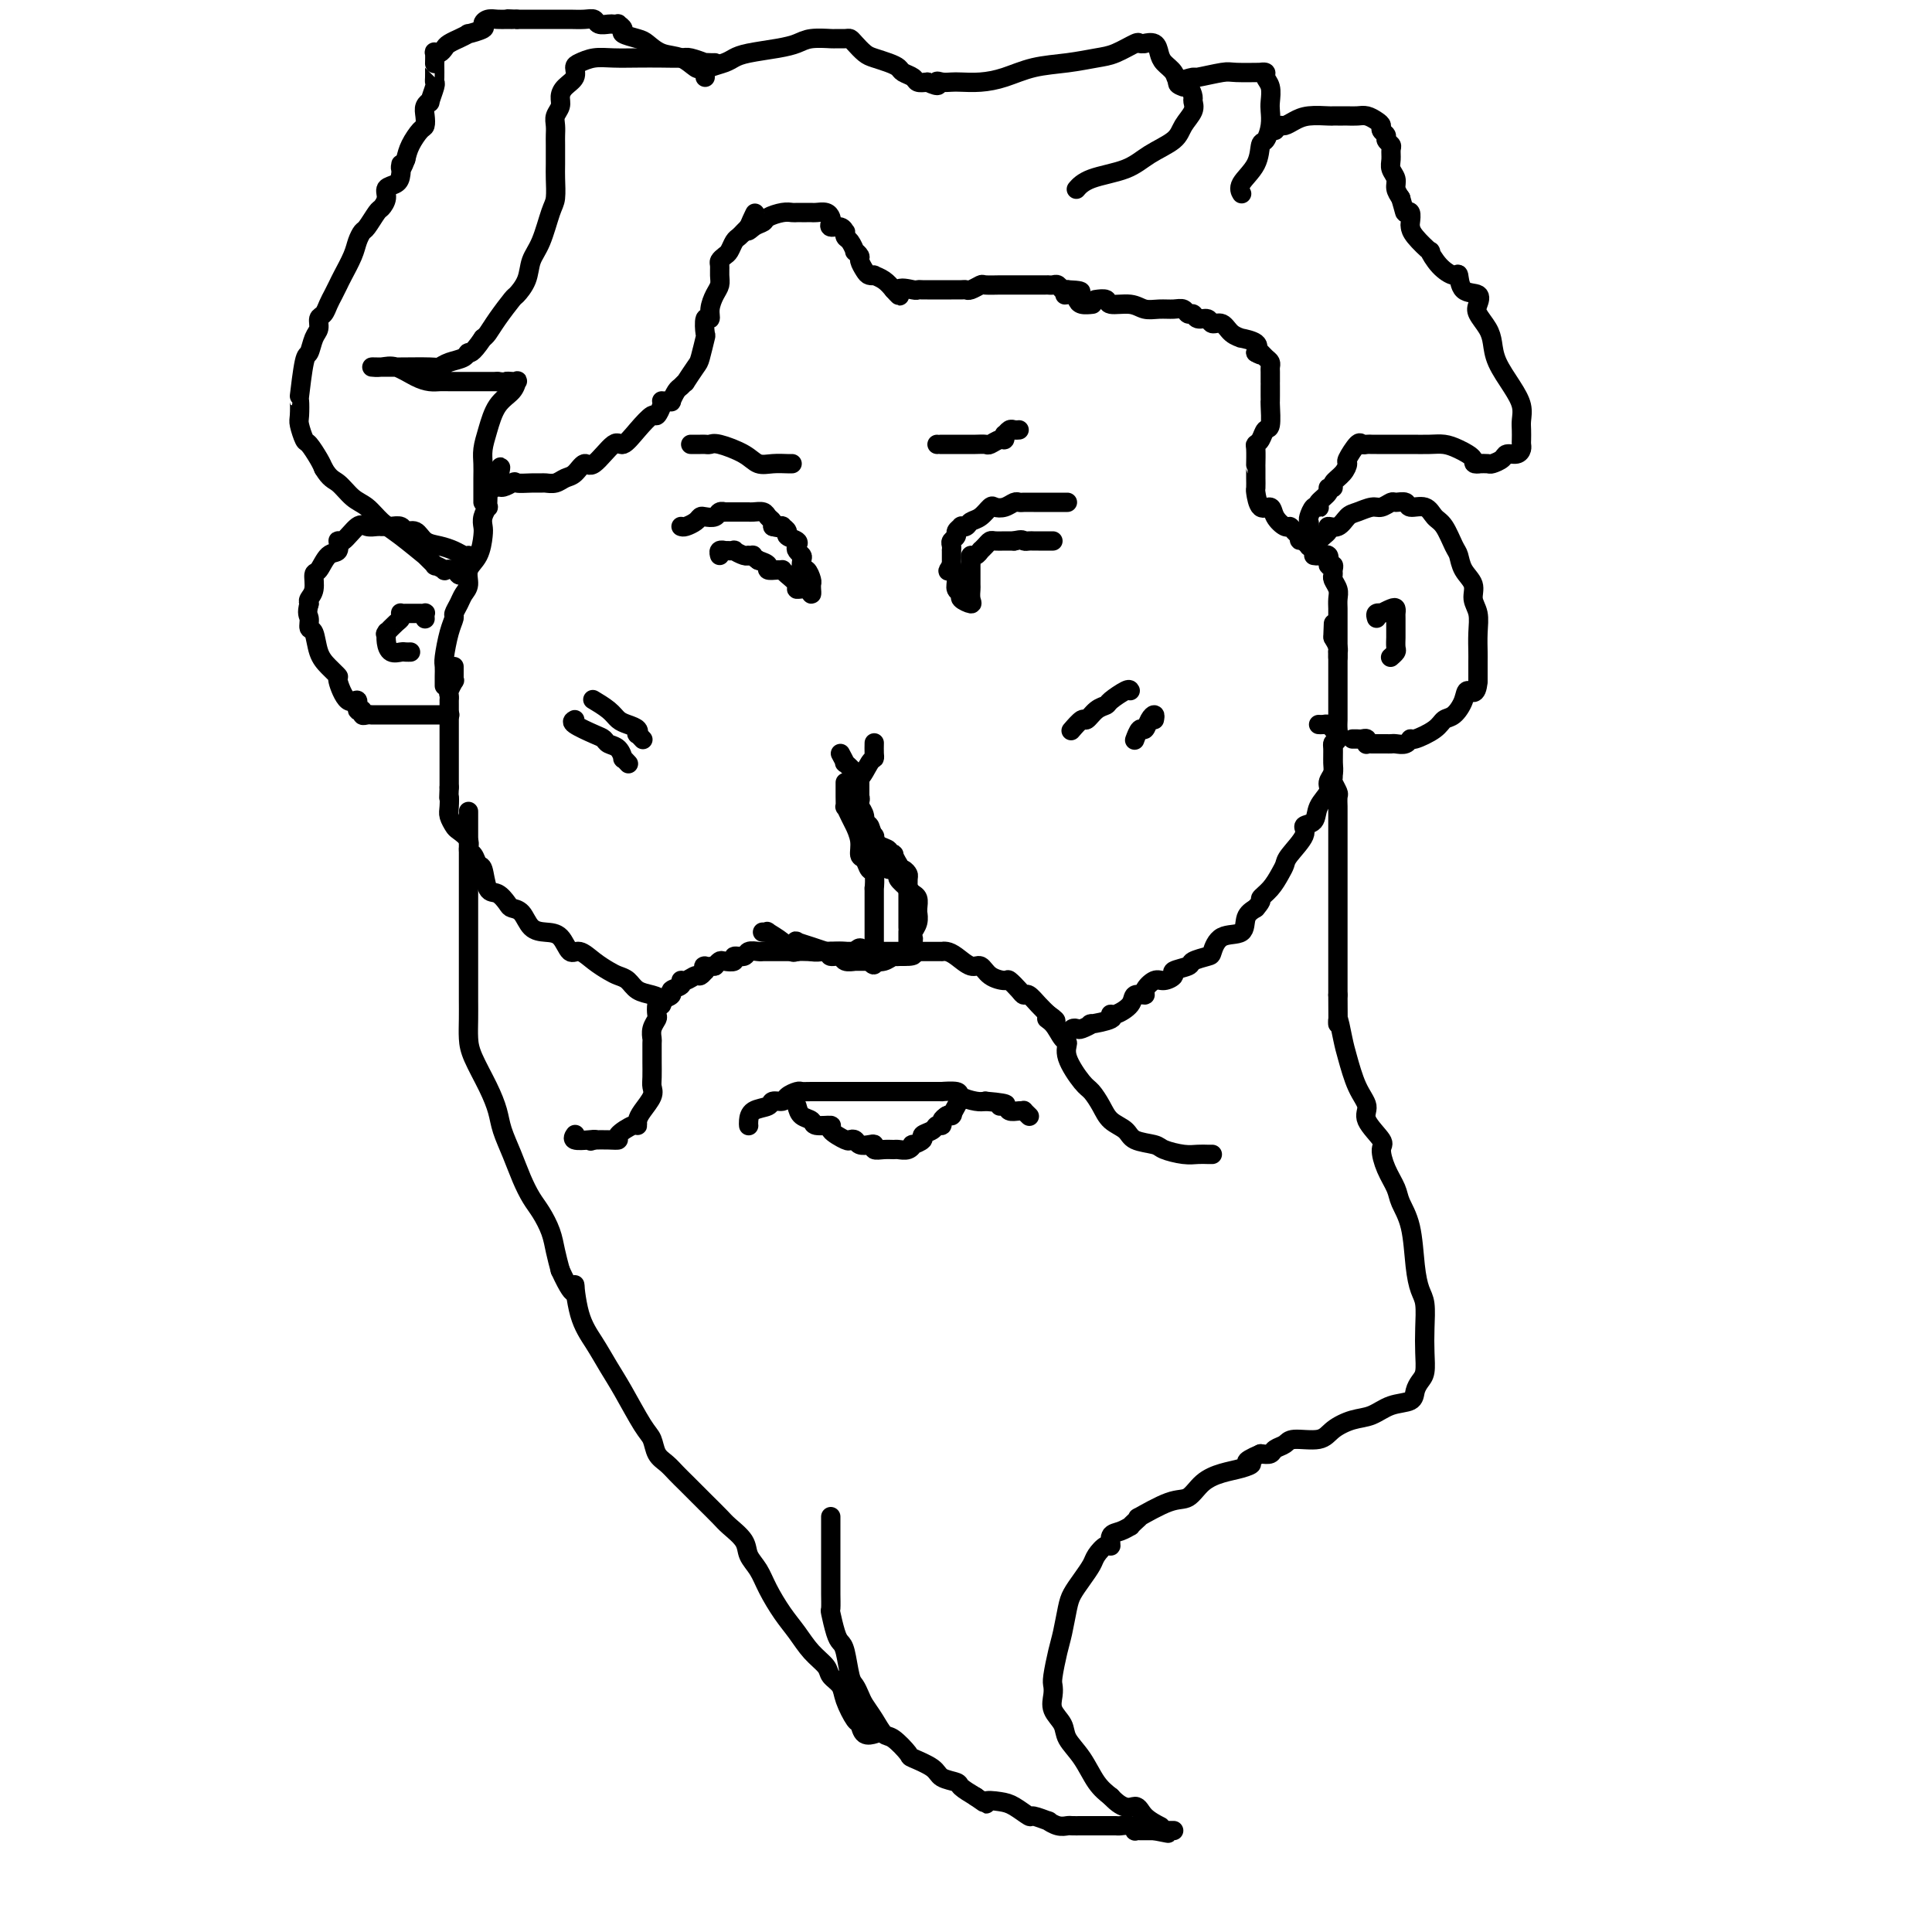 <svg viewBox='0 0 400 400' version='1.1' xmlns='http://www.w3.org/2000/svg' xmlns:xlink='http://www.w3.org/1999/xlink'><g fill='none' stroke='#000000' stroke-width='4' stroke-linecap='round' stroke-linejoin='round'><path d='M94,138c-0.002,0.344 -0.004,0.687 0,1c0.004,0.313 0.015,0.594 0,1c-0.015,0.406 -0.057,0.936 0,1c0.057,0.064 0.211,-0.337 0,0c-0.211,0.337 -0.789,1.413 -1,2c-0.211,0.587 -0.057,0.686 0,1c0.057,0.314 0.015,0.842 0,1c-0.015,0.158 -0.004,-0.055 0,0c0.004,0.055 0.001,0.377 0,1c-0.001,0.623 -0.000,1.548 0,2c0.000,0.452 0.000,0.433 0,1c-0.000,0.567 -0.000,1.722 0,2c0.000,0.278 0.000,-0.321 0,0c-0.000,0.321 -0.000,1.562 0,2c0.000,0.438 0.000,0.075 0,0c-0.000,-0.075 -0.000,0.140 0,1c0.000,0.860 0.000,2.364 0,3c-0.000,0.636 -0.000,0.402 0,1c0.000,0.598 0.000,2.028 0,3c-0.000,0.972 -0.000,1.486 0,2'/><path d='M93,163c-0.159,4.224 -0.055,2.283 0,2c0.055,-0.283 0.061,1.093 0,2c-0.061,0.907 -0.189,1.346 0,2c0.189,0.654 0.695,1.522 1,2c0.305,0.478 0.410,0.567 1,1c0.590,0.433 1.664,1.212 2,2c0.336,0.788 -0.065,1.585 0,2c0.065,0.415 0.598,0.449 1,1c0.402,0.551 0.675,1.618 1,2c0.325,0.382 0.702,0.078 1,1c0.298,0.922 0.517,3.071 1,4c0.483,0.929 1.231,0.637 2,1c0.769,0.363 1.560,1.379 2,2c0.440,0.621 0.530,0.847 1,1c0.470,0.153 1.319,0.235 2,1c0.681,0.765 1.193,2.214 2,3c0.807,0.786 1.910,0.910 3,1c1.090,0.090 2.169,0.146 3,1c0.831,0.854 1.416,2.505 2,3c0.584,0.495 1.168,-0.167 2,0c0.832,0.167 1.913,1.162 3,2c1.087,0.838 2.181,1.520 3,2c0.819,0.480 1.362,0.758 2,1c0.638,0.242 1.372,0.447 2,1c0.628,0.553 1.149,1.455 2,2c0.851,0.545 2.032,0.735 3,1c0.968,0.265 1.723,0.607 2,1c0.277,0.393 0.074,0.837 0,1c-0.074,0.163 -0.021,0.047 0,0c0.021,-0.047 0.011,-0.023 0,0'/><path d='M175,162c-0.000,0.323 -0.001,0.645 0,1c0.001,0.355 0.003,0.741 0,1c-0.003,0.259 -0.011,0.389 0,1c0.011,0.611 0.040,1.703 0,2c-0.040,0.297 -0.150,-0.199 0,0c0.150,0.199 0.561,1.094 1,2c0.439,0.906 0.905,1.824 1,2c0.095,0.176 -0.182,-0.390 0,0c0.182,0.390 0.823,1.737 1,3c0.177,1.263 -0.110,2.442 0,3c0.110,0.558 0.618,0.496 1,1c0.382,0.504 0.638,1.575 1,2c0.362,0.425 0.829,0.203 1,1c0.171,0.797 0.046,2.612 0,3c-0.046,0.388 -0.012,-0.649 0,0c0.012,0.649 0.003,2.986 0,4c-0.003,1.014 -0.001,0.704 0,1c0.001,0.296 0.000,1.197 0,2c-0.000,0.803 -0.000,1.508 0,2c0.000,0.492 0.000,0.773 0,1c-0.000,0.227 -0.000,0.401 0,1c0.000,0.599 0.000,1.623 0,2c-0.000,0.377 -0.000,0.108 0,0c0.000,-0.108 0.000,-0.054 0,0'/><path d='M181,197c0.573,5.415 -0.993,1.451 -2,0c-1.007,-1.451 -1.454,-0.389 -2,0c-0.546,0.389 -1.193,0.106 -2,0c-0.807,-0.106 -1.776,-0.034 -3,0c-1.224,0.034 -2.704,0.030 -4,0c-1.296,-0.030 -2.409,-0.085 -3,0c-0.591,0.085 -0.659,0.310 -1,0c-0.341,-0.310 -0.953,-1.155 -2,-2c-1.047,-0.845 -2.528,-1.690 -3,-2c-0.472,-0.310 0.065,-0.083 0,0c-0.065,0.083 -0.733,0.024 -1,0c-0.267,-0.024 -0.134,-0.012 0,0'/><path d='M165,197c-0.342,-0.000 -0.683,-0.000 -1,0c-0.317,0.000 -0.609,0.000 -1,0c-0.391,-0.000 -0.879,-0.000 -1,0c-0.121,0.000 0.126,0.000 0,0c-0.126,-0.000 -0.626,-0.000 -1,0c-0.374,0.000 -0.624,0.000 -1,0c-0.376,-0.000 -0.878,-0.001 -1,0c-0.122,0.001 0.138,0.004 0,0c-0.138,-0.004 -0.672,-0.016 -1,0c-0.328,0.016 -0.450,0.061 -1,0c-0.550,-0.061 -1.527,-0.226 -2,0c-0.473,0.226 -0.441,0.844 -1,1c-0.559,0.156 -1.708,-0.152 -2,0c-0.292,0.152 0.272,0.762 0,1c-0.272,0.238 -1.381,0.102 -2,0c-0.619,-0.102 -0.748,-0.172 -1,0c-0.252,0.172 -0.626,0.586 -1,1'/><path d='M148,200c-3.079,0.399 -2.277,-0.104 -2,0c0.277,0.104 0.029,0.817 0,1c-0.029,0.183 0.160,-0.162 0,0c-0.160,0.162 -0.668,0.831 -1,1c-0.332,0.169 -0.489,-0.162 -1,0c-0.511,0.162 -1.375,0.817 -2,1c-0.625,0.183 -1.011,-0.105 -1,0c0.011,0.105 0.420,0.605 0,1c-0.420,0.395 -1.668,0.687 -2,1c-0.332,0.313 0.252,0.646 0,1c-0.252,0.354 -1.339,0.727 -2,1c-0.661,0.273 -0.895,0.445 -1,1c-0.105,0.555 -0.081,1.495 0,2c0.081,0.505 0.218,0.577 0,1c-0.218,0.423 -0.790,1.197 -1,2c-0.210,0.803 -0.056,1.636 0,2c0.056,0.364 0.015,0.258 0,1c-0.015,0.742 -0.002,2.333 0,3c0.002,0.667 -0.006,0.409 0,1c0.006,0.591 0.026,2.032 0,3c-0.026,0.968 -0.098,1.465 0,2c0.098,0.535 0.365,1.108 0,2c-0.365,0.892 -1.363,2.102 -2,3c-0.637,0.898 -0.912,1.484 -1,2c-0.088,0.516 0.010,0.961 0,1c-0.010,0.039 -0.127,-0.329 -1,0c-0.873,0.329 -2.502,1.356 -3,2c-0.498,0.644 0.135,0.904 0,1c-0.135,0.096 -1.039,0.027 -2,0c-0.961,-0.027 -1.981,-0.014 -3,0'/><path d='M123,236c-1.380,0.468 -0.331,0.139 0,0c0.331,-0.139 -0.056,-0.089 -1,0c-0.944,0.089 -2.447,0.216 -3,0c-0.553,-0.216 -0.158,-0.776 0,-1c0.158,-0.224 0.079,-0.112 0,0'/><path d='M179,197c0.299,-0.000 0.597,-0.000 1,0c0.403,0.000 0.909,0.000 1,0c0.091,-0.000 -0.233,-0.000 0,0c0.233,0.000 1.022,0.000 2,0c0.978,-0.000 2.146,-0.000 3,0c0.854,0.000 1.394,0.000 2,0c0.606,-0.000 1.276,-0.000 2,0c0.724,0.000 1.500,0.000 2,0c0.500,-0.000 0.725,-0.000 1,0c0.275,0.000 0.600,0.002 1,0c0.400,-0.002 0.873,-0.007 1,0c0.127,0.007 -0.093,0.024 0,0c0.093,-0.024 0.499,-0.091 1,0c0.501,0.091 1.098,0.340 2,1c0.902,0.660 2.110,1.730 3,2c0.890,0.270 1.460,-0.261 2,0c0.540,0.261 1.048,1.314 2,2c0.952,0.686 2.348,1.005 3,1c0.652,-0.005 0.559,-0.335 1,0c0.441,0.335 1.417,1.336 2,2c0.583,0.664 0.775,0.992 1,1c0.225,0.008 0.484,-0.306 1,0c0.516,0.306 1.290,1.230 2,2c0.710,0.770 1.355,1.385 2,2'/><path d='M217,210c3.215,2.223 0.754,1.282 0,1c-0.754,-0.282 0.200,0.096 1,1c0.800,0.904 1.446,2.335 2,3c0.554,0.665 1.016,0.565 1,1c-0.016,0.435 -0.511,1.405 0,3c0.511,1.595 2.028,3.817 3,5c0.972,1.183 1.399,1.329 2,2c0.601,0.671 1.376,1.867 2,3c0.624,1.133 1.096,2.201 2,3c0.904,0.799 2.241,1.328 3,2c0.759,0.672 0.941,1.486 2,2c1.059,0.514 2.994,0.726 4,1c1.006,0.274 1.082,0.609 2,1c0.918,0.391 2.677,0.837 4,1c1.323,0.163 2.210,0.044 3,0c0.790,-0.044 1.482,-0.012 2,0c0.518,0.012 0.862,0.003 1,0c0.138,-0.003 0.069,-0.002 0,0'/><path d='M155,233c0.007,0.058 0.014,0.117 0,0c-0.014,-0.117 -0.049,-0.409 0,-1c0.049,-0.591 0.183,-1.482 1,-2c0.817,-0.518 2.317,-0.664 3,-1c0.683,-0.336 0.550,-0.860 1,-1c0.450,-0.140 1.483,0.106 2,0c0.517,-0.106 0.516,-0.564 1,-1c0.484,-0.436 1.452,-0.849 2,-1c0.548,-0.151 0.677,-0.041 1,0c0.323,0.041 0.840,0.011 2,0c1.160,-0.011 2.963,-0.003 4,0c1.037,0.003 1.310,0.001 2,0c0.690,-0.001 1.798,-0.000 3,0c1.202,0.000 2.497,0.000 4,0c1.503,-0.000 3.214,-0.000 4,0c0.786,0.000 0.649,0.000 1,0c0.351,-0.000 1.191,-0.001 2,0c0.809,0.001 1.587,0.003 3,0c1.413,-0.003 3.460,-0.011 4,0c0.540,0.011 -0.427,0.042 0,0c0.427,-0.042 2.249,-0.155 3,0c0.751,0.155 0.433,0.580 1,1c0.567,0.420 2.019,0.834 3,1c0.981,0.166 1.490,0.083 2,0'/><path d='M204,228c6.661,0.552 3.813,0.933 3,1c-0.813,0.067 0.408,-0.179 1,0c0.592,0.179 0.555,0.784 1,1c0.445,0.216 1.373,0.044 2,0c0.627,-0.044 0.951,0.040 1,0c0.049,-0.040 -0.179,-0.203 0,0c0.179,0.203 0.765,0.772 1,1c0.235,0.228 0.117,0.114 0,0'/><path d='M165,229c0.200,0.763 0.401,1.527 1,2c0.599,0.473 1.597,0.656 2,1c0.403,0.344 0.212,0.849 1,1c0.788,0.151 2.554,-0.052 3,0c0.446,0.052 -0.428,0.357 0,1c0.428,0.643 2.160,1.623 3,2c0.840,0.377 0.790,0.153 1,0c0.210,-0.153 0.682,-0.233 1,0c0.318,0.233 0.483,0.780 1,1c0.517,0.220 1.385,0.111 2,0c0.615,-0.111 0.976,-0.226 1,0c0.024,0.226 -0.288,0.794 0,1c0.288,0.206 1.178,0.051 2,0c0.822,-0.051 1.577,0.001 2,0c0.423,-0.001 0.514,-0.056 1,0c0.486,0.056 1.368,0.222 2,0c0.632,-0.222 1.013,-0.833 1,-1c-0.013,-0.167 -0.421,0.109 0,0c0.421,-0.109 1.672,-0.603 2,-1c0.328,-0.397 -0.267,-0.698 0,-1c0.267,-0.302 1.395,-0.606 2,-1c0.605,-0.394 0.688,-0.879 1,-1c0.312,-0.121 0.853,0.121 1,0c0.147,-0.121 -0.101,-0.606 0,-1c0.101,-0.394 0.550,-0.697 1,-1'/><path d='M196,231c1.869,-0.964 1.042,0.125 1,0c-0.042,-0.125 0.702,-1.464 1,-2c0.298,-0.536 0.149,-0.268 0,0'/><path d='M221,214c0.023,-0.030 0.046,-0.059 0,0c-0.046,0.059 -0.161,0.208 0,0c0.161,-0.208 0.599,-0.773 1,-1c0.401,-0.227 0.763,-0.116 1,0c0.237,0.116 0.347,0.237 1,0c0.653,-0.237 1.850,-0.833 2,-1c0.150,-0.167 -0.748,0.093 0,0c0.748,-0.093 3.140,-0.540 4,-1c0.860,-0.460 0.186,-0.932 0,-1c-0.186,-0.068 0.117,0.267 1,0c0.883,-0.267 2.348,-1.137 3,-2c0.652,-0.863 0.492,-1.719 1,-2c0.508,-0.281 1.686,0.013 2,0c0.314,-0.013 -0.234,-0.332 0,-1c0.234,-0.668 1.251,-1.685 2,-2c0.749,-0.315 1.231,0.070 2,0c0.769,-0.070 1.824,-0.597 2,-1c0.176,-0.403 -0.528,-0.683 0,-1c0.528,-0.317 2.289,-0.670 3,-1c0.711,-0.330 0.373,-0.636 1,-1c0.627,-0.364 2.219,-0.787 3,-1c0.781,-0.213 0.751,-0.217 1,-1c0.249,-0.783 0.778,-2.344 2,-3c1.222,-0.656 3.137,-0.407 4,-1c0.863,-0.593 0.675,-2.026 1,-3c0.325,-0.974 1.162,-1.487 2,-2'/><path d='M260,188c1.680,-1.920 0.882,-1.720 1,-2c0.118,-0.280 1.154,-1.041 2,-2c0.846,-0.959 1.503,-2.117 2,-3c0.497,-0.883 0.834,-1.492 1,-2c0.166,-0.508 0.162,-0.915 1,-2c0.838,-1.085 2.520,-2.847 3,-4c0.480,-1.153 -0.240,-1.698 0,-2c0.240,-0.302 1.441,-0.360 2,-1c0.559,-0.640 0.475,-1.861 1,-3c0.525,-1.139 1.658,-2.197 2,-3c0.342,-0.803 -0.105,-1.353 0,-2c0.105,-0.647 0.764,-1.391 1,-2c0.236,-0.609 0.049,-1.083 0,-2c-0.049,-0.917 0.039,-2.277 0,-3c-0.039,-0.723 -0.207,-0.810 0,-1c0.207,-0.190 0.787,-0.484 1,-1c0.213,-0.516 0.057,-1.253 0,-2c-0.057,-0.747 -0.015,-1.502 0,-2c0.015,-0.498 0.004,-0.738 0,-1c-0.004,-0.262 -0.001,-0.548 0,-1c0.001,-0.452 0.000,-1.072 0,-2c-0.000,-0.928 -0.000,-2.166 0,-3c0.000,-0.834 0.000,-1.266 0,-2c-0.000,-0.734 0.000,-1.770 0,-2c-0.000,-0.230 -0.000,0.345 0,0c0.000,-0.345 0.001,-1.611 0,-2c-0.001,-0.389 -0.003,0.100 0,0c0.003,-0.100 0.011,-0.790 0,-1c-0.011,-0.210 -0.041,0.059 0,0c0.041,-0.059 0.155,-0.445 0,-1c-0.155,-0.555 -0.577,-1.277 -1,-2'/><path d='M276,132c0.156,-5.200 0.044,-2.200 0,-1c-0.044,1.200 -0.022,0.600 0,0'/><path d='M92,142c0.002,-0.363 0.003,-0.726 0,-1c-0.003,-0.274 -0.011,-0.459 0,-1c0.011,-0.541 0.041,-1.440 0,-2c-0.041,-0.560 -0.151,-0.783 0,-2c0.151,-1.217 0.565,-3.428 1,-5c0.435,-1.572 0.891,-2.503 1,-3c0.109,-0.497 -0.130,-0.559 0,-1c0.130,-0.441 0.630,-1.261 1,-2c0.370,-0.739 0.611,-1.399 1,-2c0.389,-0.601 0.928,-1.144 1,-2c0.072,-0.856 -0.321,-2.024 0,-3c0.321,-0.976 1.358,-1.758 2,-3c0.642,-1.242 0.890,-2.944 1,-4c0.110,-1.056 0.082,-1.466 0,-2c-0.082,-0.534 -0.218,-1.191 0,-2c0.218,-0.809 0.789,-1.771 1,-2c0.211,-0.229 0.060,0.276 0,0c-0.060,-0.276 -0.031,-1.331 0,-2c0.031,-0.669 0.064,-0.950 0,-1c-0.064,-0.050 -0.223,0.131 0,0c0.223,-0.131 0.829,-0.574 1,-1c0.171,-0.426 -0.094,-0.836 0,-1c0.094,-0.164 0.547,-0.082 1,0'/><path d='M103,100c1.525,-6.497 -0.163,-1.741 0,0c0.163,1.741 2.175,0.466 3,0c0.825,-0.466 0.462,-0.124 1,0c0.538,0.124 1.979,0.030 3,0c1.021,-0.030 1.624,0.005 2,0c0.376,-0.005 0.524,-0.048 1,0c0.476,0.048 1.280,0.189 2,0c0.720,-0.189 1.355,-0.707 2,-1c0.645,-0.293 1.299,-0.360 2,-1c0.701,-0.640 1.450,-1.854 2,-2c0.550,-0.146 0.900,0.776 2,0c1.100,-0.776 2.949,-3.250 4,-4c1.051,-0.750 1.305,0.223 2,0c0.695,-0.223 1.832,-1.643 3,-3c1.168,-1.357 2.365,-2.651 3,-3c0.635,-0.349 0.706,0.247 1,0c0.294,-0.247 0.810,-1.336 1,-2c0.190,-0.664 0.054,-0.904 0,-1c-0.054,-0.096 -0.027,-0.048 0,0'/><path d='M227,62c-0.223,0.033 -0.447,0.065 0,0c0.447,-0.065 1.564,-0.228 2,0c0.436,0.228 0.189,0.846 1,1c0.811,0.154 2.679,-0.156 4,0c1.321,0.156 2.094,0.778 3,1c0.906,0.222 1.945,0.044 3,0c1.055,-0.044 2.127,0.045 3,0c0.873,-0.045 1.547,-0.223 2,0c0.453,0.223 0.684,0.849 1,1c0.316,0.151 0.718,-0.171 1,0c0.282,0.171 0.445,0.837 1,1c0.555,0.163 1.502,-0.177 2,0c0.498,0.177 0.547,0.870 1,1c0.453,0.130 1.309,-0.303 2,0c0.691,0.303 1.215,1.341 2,2c0.785,0.659 1.829,0.940 2,1c0.171,0.060 -0.531,-0.099 0,0c0.531,0.099 2.295,0.457 3,1c0.705,0.543 0.353,1.272 0,2'/><path d='M260,73c1.729,1.035 1.052,0.121 1,0c-0.052,-0.121 0.522,0.550 1,1c0.478,0.450 0.860,0.680 1,1c0.140,0.320 0.037,0.729 0,1c-0.037,0.271 -0.010,0.405 0,1c0.010,0.595 0.003,1.652 0,2c-0.003,0.348 -0.001,-0.012 0,0c0.001,0.012 0.001,0.396 0,1c-0.001,0.604 -0.003,1.428 0,2c0.003,0.572 0.012,0.892 0,1c-0.012,0.108 -0.046,0.004 0,1c0.046,0.996 0.170,3.091 0,4c-0.170,0.909 -0.634,0.633 -1,1c-0.366,0.367 -0.634,1.376 -1,2c-0.366,0.624 -0.830,0.864 -1,1c-0.170,0.136 -0.046,0.169 0,1c0.046,0.831 0.012,2.459 0,3c-0.012,0.541 -0.003,-0.005 0,0c0.003,0.005 0.000,0.562 0,1c-0.000,0.438 0.002,0.756 0,1c-0.002,0.244 -0.008,0.414 0,1c0.008,0.586 0.028,1.588 0,2c-0.028,0.412 -0.106,0.233 0,1c0.106,0.767 0.396,2.478 1,3c0.604,0.522 1.523,-0.146 2,0c0.477,0.146 0.514,1.104 1,2c0.486,0.896 1.423,1.729 2,2c0.577,0.271 0.794,-0.020 1,0c0.206,0.020 0.402,0.352 1,1c0.598,0.648 1.600,1.614 2,2c0.400,0.386 0.200,0.193 0,0'/><path d='M270,112c1.643,1.731 0.751,1.060 1,1c0.249,-0.060 1.640,0.491 2,1c0.360,0.509 -0.310,0.977 0,1c0.310,0.023 1.600,-0.397 2,0c0.400,0.397 -0.090,1.611 0,2c0.090,0.389 0.760,-0.047 1,0c0.240,0.047 0.050,0.579 0,1c-0.050,0.421 0.039,0.732 0,1c-0.039,0.268 -0.207,0.493 0,1c0.207,0.507 0.787,1.295 1,2c0.213,0.705 0.057,1.327 0,2c-0.057,0.673 -0.015,1.397 0,2c0.015,0.603 0.004,1.083 0,2c-0.004,0.917 -0.001,2.269 0,3c0.001,0.731 0.000,0.841 0,1c-0.000,0.159 -0.000,0.368 0,1c0.000,0.632 0.000,1.686 0,2c-0.000,0.314 -0.000,-0.112 0,0c0.000,0.112 0.000,0.761 0,1c-0.000,0.239 -0.000,0.068 0,0c0.000,-0.068 0.000,-0.034 0,0'/><path d='M138,83c0.447,-0.055 0.895,-0.110 1,0c0.105,0.110 -0.131,0.386 0,0c0.131,-0.386 0.630,-1.434 1,-2c0.370,-0.566 0.610,-0.649 1,-1c0.390,-0.351 0.931,-0.971 1,-1c0.069,-0.029 -0.335,0.531 0,0c0.335,-0.531 1.409,-2.154 2,-3c0.591,-0.846 0.698,-0.915 1,-2c0.302,-1.085 0.798,-3.185 1,-4c0.202,-0.815 0.109,-0.343 0,-1c-0.109,-0.657 -0.236,-2.441 0,-3c0.236,-0.559 0.834,0.107 1,0c0.166,-0.107 -0.099,-0.988 0,-2c0.099,-1.012 0.562,-2.155 1,-3c0.438,-0.845 0.853,-1.393 1,-2c0.147,-0.607 0.028,-1.275 0,-2c-0.028,-0.725 0.034,-1.507 0,-2c-0.034,-0.493 -0.164,-0.695 0,-1c0.164,-0.305 0.621,-0.712 1,-1c0.379,-0.288 0.679,-0.459 1,-1c0.321,-0.541 0.663,-1.454 1,-2c0.337,-0.546 0.668,-0.724 1,-1c0.332,-0.276 0.666,-0.650 1,-1c0.334,-0.350 0.667,-0.675 1,-1'/><path d='M155,47c2.600,-5.582 0.601,-1.538 0,0c-0.601,1.538 0.196,0.570 1,0c0.804,-0.570 1.616,-0.741 2,-1c0.384,-0.259 0.341,-0.605 1,-1c0.659,-0.395 2.022,-0.838 3,-1c0.978,-0.162 1.572,-0.044 2,0c0.428,0.044 0.691,0.012 1,0c0.309,-0.012 0.664,-0.004 1,0c0.336,0.004 0.654,0.004 1,0c0.346,-0.004 0.720,-0.013 1,0c0.280,0.013 0.466,0.046 1,0c0.534,-0.046 1.418,-0.171 2,0c0.582,0.171 0.864,0.638 1,1c0.136,0.362 0.128,0.618 0,1c-0.128,0.382 -0.375,0.890 0,1c0.375,0.110 1.371,-0.179 2,0c0.629,0.179 0.891,0.826 1,1c0.109,0.174 0.067,-0.126 0,0c-0.067,0.126 -0.157,0.678 0,1c0.157,0.322 0.563,0.414 1,1c0.437,0.586 0.905,1.666 1,2c0.095,0.334 -0.182,-0.079 0,0c0.182,0.079 0.824,0.648 1,1c0.176,0.352 -0.112,0.486 0,1c0.112,0.514 0.624,1.408 1,2c0.376,0.592 0.614,0.882 1,1c0.386,0.118 0.918,0.062 1,0c0.082,-0.062 -0.286,-0.132 0,0c0.286,0.132 1.224,0.466 2,1c0.776,0.534 1.388,1.267 2,2'/><path d='M185,60c2.223,2.475 0.780,0.663 1,0c0.220,-0.663 2.104,-0.178 3,0c0.896,0.178 0.803,0.048 1,0c0.197,-0.048 0.683,-0.013 1,0c0.317,0.013 0.465,0.003 1,0c0.535,-0.003 1.456,-0.001 2,0c0.544,0.001 0.709,-0.000 1,0c0.291,0.000 0.707,0.001 1,0c0.293,-0.001 0.464,-0.004 1,0c0.536,0.004 1.437,0.015 2,0c0.563,-0.015 0.788,-0.057 1,0c0.212,0.057 0.410,0.211 1,0c0.590,-0.211 1.571,-0.789 2,-1c0.429,-0.211 0.304,-0.057 1,0c0.696,0.057 2.213,0.015 3,0c0.787,-0.015 0.846,-0.004 1,0c0.154,0.004 0.404,0.001 1,0c0.596,-0.001 1.539,-0.000 2,0c0.461,0.000 0.439,0.000 1,0c0.561,-0.000 1.705,-0.000 2,0c0.295,0.000 -0.258,0.000 0,0c0.258,-0.000 1.326,-0.001 2,0c0.674,0.001 0.954,0.004 1,0c0.046,-0.004 -0.142,-0.015 0,0c0.142,0.015 0.613,0.057 1,0c0.387,-0.057 0.691,-0.211 1,0c0.309,0.211 0.622,0.788 1,1c0.378,0.212 0.822,0.061 1,0c0.178,-0.061 0.089,-0.030 0,0'/><path d='M221,60c5.523,0.238 1.330,0.834 0,1c-1.330,0.166 0.204,-0.099 1,0c0.796,0.099 0.854,0.563 1,1c0.146,0.437 0.379,0.849 1,1c0.621,0.151 1.629,0.041 2,0c0.371,-0.041 0.106,-0.012 0,0c-0.106,0.012 -0.053,0.006 0,0'/><path d='M174,156c0.483,0.900 0.967,1.800 1,2c0.033,0.200 -0.383,-0.301 0,0c0.383,0.301 1.567,1.404 2,2c0.433,0.596 0.115,0.684 0,1c-0.115,0.316 -0.027,0.858 0,1c0.027,0.142 -0.007,-0.117 0,0c0.007,0.117 0.054,0.610 0,1c-0.054,0.390 -0.211,0.678 0,1c0.211,0.322 0.789,0.677 1,1c0.211,0.323 0.057,0.615 0,1c-0.057,0.385 -0.015,0.863 0,1c0.015,0.137 0.003,-0.069 0,0c-0.003,0.069 0.002,0.412 0,1c-0.002,0.588 -0.012,1.423 0,2c0.012,0.577 0.046,0.898 0,1c-0.046,0.102 -0.170,-0.016 0,0c0.170,0.016 0.636,0.165 1,0c0.364,-0.165 0.627,-0.644 1,0c0.373,0.644 0.855,2.411 1,3c0.145,0.589 -0.048,0.001 0,0c0.048,-0.001 0.338,0.587 1,1c0.662,0.413 1.697,0.652 2,1c0.303,0.348 -0.125,0.805 0,1c0.125,0.195 0.803,0.130 1,0c0.197,-0.130 -0.087,-0.323 0,0c0.087,0.323 0.543,1.161 1,2'/><path d='M186,179c1.193,1.633 0.176,1.216 0,1c-0.176,-0.216 0.489,-0.233 1,0c0.511,0.233 0.869,0.714 1,1c0.131,0.286 0.035,0.376 0,1c-0.035,0.624 -0.009,1.783 0,2c0.009,0.217 0.003,-0.508 0,0c-0.003,0.508 -0.001,2.248 0,3c0.001,0.752 0.000,0.517 0,1c-0.000,0.483 -0.000,1.683 0,2c0.000,0.317 0.000,-0.249 0,0c-0.000,0.249 -0.000,1.314 0,2c0.000,0.686 0.001,0.993 0,1c-0.001,0.007 -0.003,-0.286 0,0c0.003,0.286 0.012,1.153 0,2c-0.012,0.847 -0.044,1.676 0,2c0.044,0.324 0.164,0.143 0,0c-0.164,-0.143 -0.612,-0.249 -1,0c-0.388,0.249 -0.716,0.851 -1,1c-0.284,0.149 -0.523,-0.156 -1,0c-0.477,0.156 -1.192,0.774 -2,1c-0.808,0.226 -1.709,0.061 -2,0c-0.291,-0.061 0.029,-0.017 0,0c-0.029,0.017 -0.407,0.005 -1,0c-0.593,-0.005 -1.400,-0.005 -2,0c-0.600,0.005 -0.991,0.016 -1,0c-0.009,-0.016 0.365,-0.060 0,0c-0.365,0.060 -1.469,0.222 -2,0c-0.531,-0.222 -0.489,-0.829 -1,-1c-0.511,-0.171 -1.575,0.094 -2,0c-0.425,-0.094 -0.213,-0.547 0,-1'/><path d='M172,197c-2.835,-0.016 -1.923,-0.056 -2,0c-0.077,0.056 -1.144,0.208 -2,0c-0.856,-0.208 -1.499,-0.774 -2,-1c-0.501,-0.226 -0.858,-0.110 -1,0c-0.142,0.110 -0.069,0.215 0,0c0.069,-0.215 0.135,-0.751 0,-1c-0.135,-0.249 -0.471,-0.210 0,0c0.471,0.210 1.751,0.592 3,1c1.249,0.408 2.468,0.842 3,1c0.532,0.158 0.375,0.041 1,0c0.625,-0.041 2.030,-0.007 3,0c0.970,0.007 1.504,-0.012 2,0c0.496,0.012 0.954,0.056 1,0c0.046,-0.056 -0.321,-0.211 0,0c0.321,0.211 1.329,0.789 2,1c0.671,0.211 1.005,0.057 1,0c-0.005,-0.057 -0.349,-0.015 0,0c0.349,0.015 1.393,0.004 2,0c0.607,-0.004 0.779,-0.001 1,0c0.221,0.001 0.492,0.000 1,0c0.508,-0.000 1.254,-0.000 2,0'/><path d='M187,198c3.646,0.054 1.761,-0.811 1,-1c-0.761,-0.189 -0.396,0.298 0,0c0.396,-0.298 0.824,-1.380 1,-2c0.176,-0.620 0.100,-0.779 0,-1c-0.100,-0.221 -0.223,-0.506 0,-1c0.223,-0.494 0.793,-1.197 1,-2c0.207,-0.803 0.052,-1.707 0,-2c-0.052,-0.293 -0.002,0.025 0,0c0.002,-0.025 -0.046,-0.392 0,-1c0.046,-0.608 0.185,-1.458 0,-2c-0.185,-0.542 -0.694,-0.776 -1,-1c-0.306,-0.224 -0.411,-0.438 -1,-1c-0.589,-0.562 -1.663,-1.473 -2,-2c-0.337,-0.527 0.065,-0.669 0,-1c-0.065,-0.331 -0.595,-0.852 -1,-1c-0.405,-0.148 -0.683,0.077 -1,0c-0.317,-0.077 -0.672,-0.454 -1,-1c-0.328,-0.546 -0.628,-1.259 -1,-2c-0.372,-0.741 -0.817,-1.509 -1,-2c-0.183,-0.491 -0.106,-0.704 0,-1c0.106,-0.296 0.240,-0.673 0,-1c-0.240,-0.327 -0.853,-0.603 -1,-1c-0.147,-0.397 0.171,-0.916 0,-1c-0.171,-0.084 -0.830,0.267 -1,0c-0.170,-0.267 0.151,-1.150 0,-2c-0.151,-0.850 -0.772,-1.666 -1,-2c-0.228,-0.334 -0.061,-0.186 0,0c0.061,0.186 0.016,0.411 0,0c-0.016,-0.411 -0.004,-1.457 0,-2c0.004,-0.543 0.001,-0.584 0,-1c-0.001,-0.416 -0.001,-1.208 0,-2'/><path d='M178,162c-0.724,-2.379 -0.534,-0.827 0,-1c0.534,-0.173 1.411,-2.071 2,-3c0.589,-0.929 0.890,-0.888 1,-1c0.110,-0.112 0.030,-0.376 0,-1c-0.030,-0.624 -0.008,-1.607 0,-2c0.008,-0.393 0.004,-0.197 0,0'/><path d='M141,109c0.222,0.083 0.445,0.167 1,0c0.555,-0.167 1.444,-0.584 2,-1c0.556,-0.416 0.780,-0.829 1,-1c0.220,-0.171 0.435,-0.098 1,0c0.565,0.098 1.479,0.222 2,0c0.521,-0.222 0.650,-0.792 1,-1c0.350,-0.208 0.919,-0.056 1,0c0.081,0.056 -0.328,0.015 0,0c0.328,-0.015 1.394,-0.004 2,0c0.606,0.004 0.753,0.001 1,0c0.247,-0.001 0.595,-0.001 1,0c0.405,0.001 0.868,0.003 1,0c0.132,-0.003 -0.066,-0.012 0,0c0.066,0.012 0.396,0.045 1,0c0.604,-0.045 1.481,-0.167 2,0c0.519,0.167 0.678,0.622 1,1c0.322,0.378 0.806,0.679 1,1c0.194,0.321 0.097,0.660 0,1'/><path d='M160,109c1.709,0.477 1.982,0.169 2,0c0.018,-0.169 -0.219,-0.200 0,0c0.219,0.200 0.895,0.631 1,1c0.105,0.369 -0.360,0.677 0,1c0.360,0.323 1.547,0.663 2,1c0.453,0.337 0.173,0.673 0,1c-0.173,0.327 -0.240,0.646 0,1c0.240,0.354 0.786,0.743 1,1c0.214,0.257 0.096,0.383 0,1c-0.096,0.617 -0.169,1.725 0,2c0.169,0.275 0.581,-0.281 1,0c0.419,0.281 0.845,1.401 1,2c0.155,0.599 0.040,0.678 0,1c-0.040,0.322 -0.005,0.885 0,1c0.005,0.115 -0.021,-0.220 0,0c0.021,0.220 0.090,0.995 0,1c-0.090,0.005 -0.340,-0.759 -1,-1c-0.660,-0.241 -1.732,0.041 -2,0c-0.268,-0.041 0.266,-0.403 0,-1c-0.266,-0.597 -1.333,-1.427 -2,-2c-0.667,-0.573 -0.934,-0.889 -1,-1c-0.066,-0.111 0.068,-0.019 0,0c-0.068,0.019 -0.338,-0.036 -1,0c-0.662,0.036 -1.717,0.164 -2,0c-0.283,-0.164 0.205,-0.618 0,-1c-0.205,-0.382 -1.102,-0.691 -2,-1'/><path d='M157,116c-1.866,-1.311 -1.030,-1.087 -1,-1c0.030,0.087 -0.746,0.037 -1,0c-0.254,-0.037 0.015,-0.063 0,0c-0.015,0.063 -0.315,0.213 -1,0c-0.685,-0.213 -1.757,-0.790 -2,-1c-0.243,-0.210 0.341,-0.053 0,0c-0.341,0.053 -1.608,0.000 -2,0c-0.392,-0.000 0.091,0.051 0,0c-0.091,-0.051 -0.755,-0.206 -1,0c-0.245,0.206 -0.070,0.773 0,1c0.070,0.227 0.035,0.113 0,0'/><path d='M221,104c-0.596,0.000 -1.192,0.000 -2,0c-0.808,-0.000 -1.827,-0.000 -2,0c-0.173,0.000 0.500,0.000 0,0c-0.500,-0.000 -2.175,-0.001 -3,0c-0.825,0.001 -0.801,0.004 -1,0c-0.199,-0.004 -0.621,-0.015 -1,0c-0.379,0.015 -0.717,0.055 -1,0c-0.283,-0.055 -0.512,-0.204 -1,0c-0.488,0.204 -1.234,0.761 -2,1c-0.766,0.239 -1.553,0.159 -2,0c-0.447,-0.159 -0.555,-0.396 -1,0c-0.445,0.396 -1.229,1.426 -2,2c-0.771,0.574 -1.531,0.693 -2,1c-0.469,0.307 -0.646,0.803 -1,1c-0.354,0.197 -0.883,0.094 -1,0c-0.117,-0.094 0.179,-0.180 0,0c-0.179,0.180 -0.833,0.627 -1,1c-0.167,0.373 0.151,0.673 0,1c-0.151,0.327 -0.773,0.683 -1,1c-0.227,0.317 -0.061,0.596 0,1c0.061,0.404 0.016,0.933 0,1c-0.016,0.067 -0.004,-0.328 0,0c0.004,0.328 0.001,1.379 0,2c-0.001,0.621 -0.001,0.810 0,1'/><path d='M197,117c-1.303,1.991 -0.561,0.967 0,1c0.561,0.033 0.943,1.123 1,2c0.057,0.877 -0.209,1.539 0,2c0.209,0.461 0.893,0.719 1,1c0.107,0.281 -0.364,0.586 0,1c0.364,0.414 1.562,0.938 2,1c0.438,0.062 0.117,-0.336 0,-1c-0.117,-0.664 -0.031,-1.592 0,-2c0.031,-0.408 0.008,-0.295 0,-1c-0.008,-0.705 0.001,-2.226 0,-3c-0.001,-0.774 -0.011,-0.799 0,-1c0.011,-0.201 0.042,-0.576 0,-1c-0.042,-0.424 -0.155,-0.898 0,-1c0.155,-0.102 0.580,0.166 1,0c0.420,-0.166 0.834,-0.766 1,-1c0.166,-0.234 0.085,-0.101 0,0c-0.085,0.101 -0.175,0.171 0,0c0.175,-0.171 0.613,-0.582 1,-1c0.387,-0.418 0.722,-0.844 1,-1c0.278,-0.156 0.498,-0.042 1,0c0.502,0.042 1.286,0.012 2,0c0.714,-0.012 1.357,-0.006 2,0'/><path d='M210,112c1.799,-0.464 1.795,-0.124 2,0c0.205,0.124 0.619,0.033 1,0c0.381,-0.033 0.729,-0.009 1,0c0.271,0.009 0.464,0.002 1,0c0.536,-0.002 1.413,-0.001 2,0c0.587,0.001 0.882,0.000 1,0c0.118,-0.000 0.059,-0.000 0,0'/><path d='M123,145c0.078,0.046 0.156,0.092 0,0c-0.156,-0.092 -0.546,-0.323 0,0c0.546,0.323 2.027,1.201 3,2c0.973,0.799 1.437,1.520 2,2c0.563,0.480 1.226,0.721 2,1c0.774,0.279 1.658,0.597 2,1c0.342,0.403 0.143,0.892 0,1c-0.143,0.108 -0.231,-0.163 0,0c0.231,0.163 0.780,0.761 1,1c0.220,0.239 0.110,0.120 0,0'/><path d='M119,149c-0.397,0.219 -0.793,0.439 0,1c0.793,0.561 2.777,1.465 4,2c1.223,0.535 1.686,0.703 2,1c0.314,0.297 0.480,0.724 1,1c0.520,0.276 1.393,0.400 2,1c0.607,0.600 0.946,1.676 1,2c0.054,0.324 -0.178,-0.105 0,0c0.178,0.105 0.765,0.744 1,1c0.235,0.256 0.117,0.128 0,0'/><path d='M234,143c-0.101,-0.200 -0.202,-0.399 -1,0c-0.798,0.399 -2.293,1.397 -3,2c-0.707,0.603 -0.628,0.810 -1,1c-0.372,0.190 -1.196,0.363 -2,1c-0.804,0.637 -1.587,1.738 -2,2c-0.413,0.262 -0.457,-0.314 -1,0c-0.543,0.314 -1.584,1.518 -2,2c-0.416,0.482 -0.208,0.241 0,0'/><path d='M239,149c0.089,-0.471 0.178,-0.942 0,-1c-0.178,-0.058 -0.622,0.296 -1,1c-0.378,0.704 -0.690,1.758 -1,2c-0.310,0.242 -0.619,-0.327 -1,0c-0.381,0.327 -0.833,1.550 -1,2c-0.167,0.450 -0.048,0.129 0,0c0.048,-0.129 0.024,-0.064 0,0'/><path d='M272,115c0.405,0.066 0.811,0.133 1,0c0.189,-0.133 0.162,-0.465 0,-1c-0.162,-0.535 -0.458,-1.275 0,-2c0.458,-0.725 1.669,-1.437 2,-2c0.331,-0.563 -0.217,-0.978 0,-1c0.217,-0.022 1.198,0.349 2,0c0.802,-0.349 1.423,-1.418 2,-2c0.577,-0.582 1.109,-0.677 2,-1c0.891,-0.323 2.141,-0.872 3,-1c0.859,-0.128 1.328,0.166 2,0c0.672,-0.166 1.549,-0.792 2,-1c0.451,-0.208 0.477,0.003 1,0c0.523,-0.003 1.543,-0.221 2,0c0.457,0.221 0.350,0.882 1,1c0.650,0.118 2.058,-0.307 3,0c0.942,0.307 1.417,1.345 2,2c0.583,0.655 1.274,0.927 2,2c0.726,1.073 1.486,2.948 2,4c0.514,1.052 0.783,1.281 1,2c0.217,0.719 0.384,1.927 1,3c0.616,1.073 1.682,2.010 2,3c0.318,0.990 -0.111,2.031 0,3c0.111,0.969 0.762,1.865 1,3c0.238,1.135 0.064,2.511 0,4c-0.064,1.489 -0.017,3.093 0,4c0.017,0.907 0.005,1.116 0,2c-0.005,0.884 -0.002,2.442 0,4'/><path d='M306,141c-0.263,3.472 -1.419,2.151 -2,2c-0.581,-0.151 -0.587,0.867 -1,2c-0.413,1.133 -1.235,2.379 -2,3c-0.765,0.621 -1.475,0.615 -2,1c-0.525,0.385 -0.865,1.161 -2,2c-1.135,0.839 -3.063,1.741 -4,2c-0.937,0.259 -0.881,-0.127 -1,0c-0.119,0.127 -0.413,0.766 -1,1c-0.587,0.234 -1.467,0.063 -2,0c-0.533,-0.063 -0.720,-0.017 -1,0c-0.280,0.017 -0.653,0.004 -1,0c-0.347,-0.004 -0.668,-0.000 -1,0c-0.332,0.000 -0.677,-0.004 -1,0c-0.323,0.004 -0.626,0.015 -1,0c-0.374,-0.015 -0.821,-0.057 -1,0c-0.179,0.057 -0.090,0.211 0,0c0.090,-0.211 0.182,-0.789 0,-1c-0.182,-0.211 -0.636,-0.057 -1,0c-0.364,0.057 -0.636,0.015 -1,0c-0.364,-0.015 -0.818,-0.004 -1,0c-0.182,0.004 -0.091,0.002 0,0'/><path d='M276,151c-0.339,-0.423 -0.679,-0.845 -1,-1c-0.321,-0.155 -0.625,-0.042 -1,0c-0.375,0.042 -0.821,0.012 -1,0c-0.179,-0.012 -0.089,-0.006 0,0'/><path d='M285,128c-0.127,-0.415 -0.255,-0.830 0,-1c0.255,-0.170 0.891,-0.095 1,0c0.109,0.095 -0.311,0.208 0,0c0.311,-0.208 1.351,-0.739 2,-1c0.649,-0.261 0.906,-0.254 1,0c0.094,0.254 0.025,0.754 0,1c-0.025,0.246 -0.006,0.237 0,1c0.006,0.763 -0.002,2.299 0,3c0.002,0.701 0.015,0.566 0,1c-0.015,0.434 -0.056,1.437 0,2c0.056,0.563 0.211,0.687 0,1c-0.211,0.313 -0.788,0.815 -1,1c-0.212,0.185 -0.061,0.053 0,0c0.061,-0.053 0.030,-0.026 0,0'/><path d='M97,115c-0.266,0.087 -0.532,0.173 -1,0c-0.468,-0.173 -1.138,-0.606 -2,-1c-0.862,-0.394 -1.918,-0.750 -3,-1c-1.082,-0.250 -2.192,-0.393 -3,-1c-0.808,-0.607 -1.315,-1.679 -2,-2c-0.685,-0.321 -1.546,0.110 -2,0c-0.454,-0.110 -0.499,-0.762 -1,-1c-0.501,-0.238 -1.457,-0.064 -2,0c-0.543,0.064 -0.674,0.018 -1,0c-0.326,-0.018 -0.849,-0.008 -1,0c-0.151,0.008 0.068,0.014 0,0c-0.068,-0.014 -0.425,-0.048 -1,0c-0.575,0.048 -1.368,0.178 -2,0c-0.632,-0.178 -1.103,-0.663 -2,0c-0.897,0.663 -2.219,2.476 -3,3c-0.781,0.524 -1.022,-0.240 -1,0c0.022,0.240 0.308,1.485 0,2c-0.308,0.515 -1.211,0.298 -2,1c-0.789,0.702 -1.466,2.321 -2,3c-0.534,0.679 -0.927,0.419 -1,1c-0.073,0.581 0.173,2.003 0,3c-0.173,0.997 -0.764,1.571 -1,2c-0.236,0.429 -0.118,0.715 0,1'/><path d='M64,125c-0.605,2.107 -0.118,2.374 0,3c0.118,0.626 -0.132,1.611 0,2c0.132,0.389 0.647,0.181 1,1c0.353,0.819 0.545,2.666 1,4c0.455,1.334 1.173,2.155 2,3c0.827,0.845 1.761,1.712 2,2c0.239,0.288 -0.219,-0.005 0,1c0.219,1.005 1.116,3.306 2,4c0.884,0.694 1.756,-0.221 2,0c0.244,0.221 -0.141,1.576 0,2c0.141,0.424 0.807,-0.082 1,0c0.193,0.082 -0.086,0.754 0,1c0.086,0.246 0.537,0.066 1,0c0.463,-0.066 0.939,-0.018 1,0c0.061,0.018 -0.292,0.005 0,0c0.292,-0.005 1.230,-0.001 2,0c0.770,0.001 1.372,0.000 2,0c0.628,-0.000 1.283,-0.000 2,0c0.717,0.000 1.498,0.000 2,0c0.502,-0.000 0.726,-0.000 1,0c0.274,0.000 0.600,0.000 1,0c0.400,-0.000 0.876,-0.000 1,0c0.124,0.000 -0.102,0.000 0,0c0.102,-0.000 0.534,-0.000 1,0c0.466,0.000 0.966,0.000 1,0c0.034,-0.000 -0.397,-0.000 0,0c0.397,0.000 1.622,0.000 2,0c0.378,-0.000 -0.090,-0.000 0,0c0.090,0.000 0.740,0.000 1,0c0.260,-0.000 0.130,-0.000 0,0'/><path d='M88,128c0.007,0.113 0.014,0.227 0,0c-0.014,-0.227 -0.049,-0.793 0,-1c0.049,-0.207 0.181,-0.055 0,0c-0.181,0.055 -0.676,0.014 -1,0c-0.324,-0.014 -0.479,-0.000 -1,0c-0.521,0.000 -1.409,-0.012 -2,0c-0.591,0.012 -0.884,0.049 -1,0c-0.116,-0.049 -0.056,-0.185 0,0c0.056,0.185 0.106,0.689 0,1c-0.106,0.311 -0.369,0.429 -1,1c-0.631,0.571 -1.631,1.597 -2,2c-0.369,0.403 -0.106,0.185 0,0c0.106,-0.185 0.056,-0.337 0,0c-0.056,0.337 -0.116,1.162 0,2c0.116,0.838 0.410,1.689 1,2c0.590,0.311 1.478,0.083 2,0c0.522,-0.083 0.679,-0.022 1,0c0.321,0.022 0.806,0.006 1,0c0.194,-0.006 0.097,-0.003 0,0'/><path d='M148,13c-0.288,0.008 -0.575,0.016 -1,0c-0.425,-0.016 -0.987,-0.057 -1,0c-0.013,0.057 0.521,0.211 0,0c-0.521,-0.211 -2.099,-0.788 -3,-1c-0.901,-0.212 -1.126,-0.058 -2,0c-0.874,0.058 -2.398,0.019 -4,0c-1.602,-0.019 -3.281,-0.017 -5,0c-1.719,0.017 -3.478,0.049 -5,0c-1.522,-0.049 -2.807,-0.179 -4,0c-1.193,0.179 -2.296,0.667 -3,1c-0.704,0.333 -1.011,0.512 -1,1c0.011,0.488 0.339,1.286 0,2c-0.339,0.714 -1.345,1.346 -2,2c-0.655,0.654 -0.960,1.330 -1,2c-0.040,0.670 0.185,1.332 0,2c-0.185,0.668 -0.782,1.341 -1,2c-0.218,0.659 -0.059,1.305 0,2c0.059,0.695 0.016,1.439 0,2c-0.016,0.561 -0.007,0.937 0,2c0.007,1.063 0.010,2.812 0,4c-0.010,1.188 -0.034,1.815 0,3c0.034,1.185 0.127,2.928 0,4c-0.127,1.072 -0.472,1.471 -1,3c-0.528,1.529 -1.239,4.186 -2,6c-0.761,1.814 -1.572,2.786 -2,4c-0.428,1.214 -0.471,2.672 -1,4c-0.529,1.328 -1.542,2.527 -2,3c-0.458,0.473 -0.360,0.220 -1,1c-0.640,0.780 -2.019,2.595 -3,4c-0.981,1.405 -1.566,2.402 -2,3c-0.434,0.598 -0.717,0.799 -1,1'/><path d='M100,70c-2.516,3.725 -2.806,3.037 -3,3c-0.194,-0.037 -0.292,0.579 -1,1c-0.708,0.421 -2.026,0.649 -3,1c-0.974,0.351 -1.605,0.826 -2,1c-0.395,0.174 -0.554,0.047 -2,0c-1.446,-0.047 -4.180,-0.012 -6,0c-1.820,0.012 -2.728,0.003 -3,0c-0.272,-0.003 0.090,-0.000 0,0c-0.090,0.000 -0.633,-0.002 -1,0c-0.367,0.002 -0.559,0.007 -1,0c-0.441,-0.007 -1.132,-0.026 -1,0c0.132,0.026 1.085,0.098 2,0c0.915,-0.098 1.790,-0.366 3,0c1.210,0.366 2.754,1.366 4,2c1.246,0.634 2.192,0.902 3,1c0.808,0.098 1.476,0.026 2,0c0.524,-0.026 0.903,-0.007 2,0c1.097,0.007 2.913,0.002 4,0c1.087,-0.002 1.447,-0.001 2,0c0.553,0.001 1.301,0.000 2,0c0.699,-0.000 1.350,-0.000 2,0'/><path d='M103,79c4.410,0.464 2.436,0.123 2,0c-0.436,-0.123 0.667,-0.027 1,0c0.333,0.027 -0.102,-0.014 0,0c0.102,0.014 0.743,0.082 1,0c0.257,-0.082 0.132,-0.314 0,0c-0.132,0.314 -0.270,1.175 -1,2c-0.730,0.825 -2.052,1.613 -3,3c-0.948,1.387 -1.522,3.373 -2,5c-0.478,1.627 -0.860,2.894 -1,4c-0.140,1.106 -0.037,2.051 0,3c0.037,0.949 0.010,1.901 0,3c-0.010,1.099 -0.003,2.346 0,3c0.003,0.654 0.001,0.714 0,1c-0.001,0.286 -0.000,0.796 0,1c0.000,0.204 0.000,0.102 0,0'/><path d='M146,16c-0.035,-0.333 -0.070,-0.667 0,-1c0.070,-0.333 0.244,-0.667 1,-1c0.756,-0.333 2.093,-0.666 3,-1c0.907,-0.334 1.385,-0.668 2,-1c0.615,-0.332 1.367,-0.663 3,-1c1.633,-0.337 4.149,-0.679 6,-1c1.851,-0.321 3.039,-0.622 4,-1c0.961,-0.378 1.697,-0.834 3,-1c1.303,-0.166 3.174,-0.043 4,0c0.826,0.043 0.606,0.004 1,0c0.394,-0.004 1.403,0.026 2,0c0.597,-0.026 0.782,-0.109 1,0c0.218,0.109 0.468,0.410 1,1c0.532,0.590 1.346,1.467 2,2c0.654,0.533 1.149,0.720 2,1c0.851,0.280 2.059,0.653 3,1c0.941,0.347 1.617,0.668 2,1c0.383,0.332 0.474,0.677 1,1c0.526,0.323 1.488,0.625 2,1c0.512,0.375 0.575,0.821 1,1c0.425,0.179 1.213,0.089 2,0'/><path d='M192,17c3.050,1.392 2.173,0.374 2,0c-0.173,-0.374 0.356,-0.102 1,0c0.644,0.102 1.401,0.035 2,0c0.599,-0.035 1.039,-0.037 2,0c0.961,0.037 2.441,0.112 4,0c1.559,-0.112 3.196,-0.410 5,-1c1.804,-0.590 3.776,-1.472 6,-2c2.224,-0.528 4.700,-0.702 7,-1c2.300,-0.298 4.424,-0.721 6,-1c1.576,-0.279 2.602,-0.414 4,-1c1.398,-0.586 3.166,-1.623 4,-2c0.834,-0.377 0.735,-0.095 1,0c0.265,0.095 0.896,0.003 1,0c0.104,-0.003 -0.319,0.082 0,0c0.319,-0.082 1.380,-0.330 2,0c0.620,0.330 0.800,1.239 1,2c0.200,0.761 0.422,1.374 1,2c0.578,0.626 1.513,1.266 2,2c0.487,0.734 0.524,1.561 1,2c0.476,0.439 1.389,0.491 2,1c0.611,0.509 0.921,1.476 1,2c0.079,0.524 -0.071,0.604 0,1c0.071,0.396 0.364,1.107 0,2c-0.364,0.893 -1.385,1.968 -2,3c-0.615,1.032 -0.824,2.021 -2,3c-1.176,0.979 -3.321,1.947 -5,3c-1.679,1.053 -2.893,2.189 -5,3c-2.107,0.811 -5.106,1.295 -7,2c-1.894,0.705 -2.684,1.630 -3,2c-0.316,0.370 -0.158,0.185 0,0'/><path d='M245,18c-0.769,-0.301 -1.538,-0.603 -1,-1c0.538,-0.397 2.384,-0.891 3,-1c0.616,-0.109 0.003,0.167 1,0c0.997,-0.167 3.606,-0.778 5,-1c1.394,-0.222 1.574,-0.057 3,0c1.426,0.057 4.099,0.006 5,0c0.901,-0.006 0.031,0.033 0,0c-0.031,-0.033 0.776,-0.137 1,0c0.224,0.137 -0.135,0.514 0,1c0.135,0.486 0.766,1.080 1,2c0.234,0.920 0.073,2.167 0,3c-0.073,0.833 -0.059,1.254 0,2c0.059,0.746 0.162,1.817 0,3c-0.162,1.183 -0.590,2.478 -1,3c-0.410,0.522 -0.804,0.269 -1,1c-0.196,0.731 -0.196,2.444 -1,4c-0.804,1.556 -2.411,2.953 -3,4c-0.589,1.047 -0.158,1.743 0,2c0.158,0.257 0.045,0.073 0,0c-0.045,-0.073 -0.023,-0.037 0,0'/><path d='M264,27c0.354,-0.445 0.708,-0.890 1,-1c0.292,-0.110 0.522,0.114 1,0c0.478,-0.114 1.203,-0.566 2,-1c0.797,-0.434 1.667,-0.848 3,-1c1.333,-0.152 3.130,-0.041 4,0c0.870,0.041 0.814,0.011 1,0c0.186,-0.011 0.616,-0.004 1,0c0.384,0.004 0.722,0.004 1,0c0.278,-0.004 0.495,-0.012 1,0c0.505,0.012 1.297,0.045 2,0c0.703,-0.045 1.317,-0.167 2,0c0.683,0.167 1.436,0.622 2,1c0.564,0.378 0.940,0.679 1,1c0.060,0.321 -0.194,0.663 0,1c0.194,0.337 0.837,0.671 1,1c0.163,0.329 -0.154,0.654 0,1c0.154,0.346 0.777,0.711 1,1c0.223,0.289 0.045,0.500 0,1c-0.045,0.500 0.043,1.289 0,2c-0.043,0.711 -0.218,1.345 0,2c0.218,0.655 0.828,1.330 1,2c0.172,0.670 -0.094,1.334 0,2c0.094,0.666 0.547,1.333 1,2'/><path d='M290,41c0.940,3.184 0.788,3.145 1,3c0.212,-0.145 0.786,-0.395 1,0c0.214,0.395 0.066,1.434 0,2c-0.066,0.566 -0.051,0.658 0,1c0.051,0.342 0.140,0.933 1,2c0.860,1.067 2.493,2.609 3,3c0.507,0.391 -0.112,-0.368 0,0c0.112,0.368 0.955,1.862 2,3c1.045,1.138 2.291,1.919 3,2c0.709,0.081 0.882,-0.537 1,0c0.118,0.537 0.182,2.230 1,3c0.818,0.770 2.391,0.617 3,1c0.609,0.383 0.256,1.301 0,2c-0.256,0.699 -0.413,1.180 0,2c0.413,0.820 1.396,1.980 2,3c0.604,1.020 0.827,1.901 1,3c0.173,1.099 0.295,2.416 1,4c0.705,1.584 1.993,3.436 3,5c1.007,1.564 1.734,2.839 2,4c0.266,1.161 0.072,2.209 0,3c-0.072,0.791 -0.021,1.326 0,2c0.021,0.674 0.013,1.486 0,2c-0.013,0.514 -0.030,0.729 0,1c0.030,0.271 0.106,0.598 0,1c-0.106,0.402 -0.395,0.878 -1,1c-0.605,0.122 -1.527,-0.111 -2,0c-0.473,0.111 -0.498,0.566 -1,1c-0.502,0.434 -1.481,0.848 -2,1c-0.519,0.152 -0.577,0.044 -1,0c-0.423,-0.044 -1.212,-0.022 -2,0'/><path d='M306,96c-1.321,0.188 -0.624,-0.342 -1,-1c-0.376,-0.658 -1.824,-1.444 -3,-2c-1.176,-0.556 -2.079,-0.881 -3,-1c-0.921,-0.119 -1.861,-0.032 -3,0c-1.139,0.032 -2.476,0.009 -4,0c-1.524,-0.009 -3.234,-0.003 -4,0c-0.766,0.003 -0.587,0.001 -1,0c-0.413,-0.001 -1.419,-0.003 -2,0c-0.581,0.003 -0.738,0.012 -1,0c-0.262,-0.012 -0.630,-0.043 -1,0c-0.370,0.043 -0.742,0.161 -1,0c-0.258,-0.161 -0.403,-0.601 -1,0c-0.597,0.601 -1.647,2.242 -2,3c-0.353,0.758 -0.008,0.633 0,1c0.008,0.367 -0.322,1.225 -1,2c-0.678,0.775 -1.706,1.468 -2,2c-0.294,0.532 0.145,0.903 0,1c-0.145,0.097 -0.875,-0.079 -1,0c-0.125,0.079 0.356,0.412 0,1c-0.356,0.588 -1.549,1.432 -2,2c-0.451,0.568 -0.159,0.859 0,1c0.159,0.141 0.187,0.132 0,0c-0.187,-0.132 -0.589,-0.386 -1,0c-0.411,0.386 -0.832,1.413 -1,2c-0.168,0.587 -0.084,0.735 0,1c0.084,0.265 0.167,0.647 0,1c-0.167,0.353 -0.583,0.676 -1,1'/><path d='M270,110c-1.867,3.022 -0.533,1.578 0,1c0.533,-0.578 0.267,-0.289 0,0'/><path d='M145,14c-0.182,0.211 -0.365,0.421 -1,0c-0.635,-0.421 -1.723,-1.475 -3,-2c-1.277,-0.525 -2.744,-0.522 -4,-1c-1.256,-0.478 -2.302,-1.438 -3,-2c-0.698,-0.562 -1.048,-0.725 -2,-1c-0.952,-0.275 -2.507,-0.662 -3,-1c-0.493,-0.338 0.076,-0.627 0,-1c-0.076,-0.373 -0.798,-0.831 -1,-1c-0.202,-0.169 0.115,-0.049 0,0c-0.115,0.049 -0.663,0.027 -1,0c-0.337,-0.027 -0.464,-0.060 -1,0c-0.536,0.060 -1.480,0.212 -2,0c-0.520,-0.212 -0.614,-0.789 -1,-1c-0.386,-0.211 -1.063,-0.057 -2,0c-0.937,0.057 -2.135,0.015 -3,0c-0.865,-0.015 -1.398,-0.004 -2,0c-0.602,0.004 -1.272,0.001 -2,0c-0.728,-0.001 -1.515,-0.000 -2,0c-0.485,0.000 -0.668,0.000 -1,0c-0.332,-0.000 -0.813,-0.000 -1,0c-0.187,0.000 -0.081,0.000 0,0c0.081,-0.000 0.137,-0.000 0,0c-0.137,0.000 -0.468,0.000 -1,0c-0.532,-0.000 -1.266,-0.000 -2,0'/><path d='M107,4c-3.285,-0.154 -1.498,-0.038 -1,0c0.498,0.038 -0.294,-0.001 -1,0c-0.706,0.001 -1.325,0.043 -2,0c-0.675,-0.043 -1.404,-0.170 -2,0c-0.596,0.170 -1.057,0.638 -1,1c0.057,0.362 0.634,0.618 0,1c-0.634,0.382 -2.478,0.890 -3,1c-0.522,0.110 0.278,-0.178 0,0c-0.278,0.178 -1.632,0.822 -2,1c-0.368,0.178 0.252,-0.109 0,0c-0.252,0.109 -1.374,0.616 -2,1c-0.626,0.384 -0.756,0.647 -1,1c-0.244,0.353 -0.601,0.798 -1,1c-0.399,0.202 -0.839,0.161 -1,0c-0.161,-0.161 -0.043,-0.443 0,0c0.043,0.443 0.011,1.611 0,2c-0.011,0.389 -0.002,-0.000 0,0c0.002,0.000 -0.004,0.390 0,1c0.004,0.610 0.016,1.441 0,2c-0.016,0.559 -0.061,0.846 0,1c0.061,0.154 0.226,0.177 0,1c-0.226,0.823 -0.845,2.448 -1,3c-0.155,0.552 0.153,0.030 0,0c-0.153,-0.030 -0.766,0.432 -1,1c-0.234,0.568 -0.090,1.243 0,2c0.090,0.757 0.127,1.595 0,2c-0.127,0.405 -0.419,0.378 -1,1c-0.581,0.622 -1.452,1.892 -2,3c-0.548,1.108 -0.774,2.054 -1,3'/><path d='M84,33c-1.317,3.538 -1.108,1.384 -1,1c0.108,-0.384 0.117,1.000 0,2c-0.117,1.000 -0.359,1.614 -1,2c-0.641,0.386 -1.681,0.545 -2,1c-0.319,0.455 0.083,1.206 0,2c-0.083,0.794 -0.653,1.630 -1,2c-0.347,0.370 -0.473,0.275 -1,1c-0.527,0.725 -1.454,2.271 -2,3c-0.546,0.729 -0.709,0.642 -1,1c-0.291,0.358 -0.708,1.160 -1,2c-0.292,0.840 -0.460,1.719 -1,3c-0.540,1.281 -1.454,2.963 -2,4c-0.546,1.037 -0.725,1.429 -1,2c-0.275,0.571 -0.647,1.322 -1,2c-0.353,0.678 -0.686,1.282 -1,2c-0.314,0.718 -0.609,1.548 -1,2c-0.391,0.452 -0.878,0.524 -1,1c-0.122,0.476 0.121,1.355 0,2c-0.121,0.645 -0.607,1.056 -1,2c-0.393,0.944 -0.694,2.421 -1,3c-0.306,0.579 -0.619,0.261 -1,2c-0.381,1.739 -0.831,5.535 -1,7c-0.169,1.465 -0.057,0.600 0,1c0.057,0.400 0.061,2.064 0,3c-0.061,0.936 -0.185,1.143 0,2c0.185,0.857 0.678,2.364 1,3c0.322,0.636 0.471,0.402 1,1c0.529,0.598 1.437,2.028 2,3c0.563,0.972 0.782,1.486 1,2'/><path d='M67,97c1.310,2.221 2.084,2.273 3,3c0.916,0.727 1.974,2.130 3,3c1.026,0.870 2.020,1.208 3,2c0.980,0.792 1.945,2.038 3,3c1.055,0.962 2.200,1.640 4,3c1.800,1.360 4.256,3.401 5,4c0.744,0.599 -0.223,-0.246 0,0c0.223,0.246 1.636,1.581 2,2c0.364,0.419 -0.320,-0.080 0,0c0.320,0.080 1.645,0.739 2,1c0.355,0.261 -0.258,0.122 0,0c0.258,-0.122 1.389,-0.229 2,0c0.611,0.229 0.703,0.792 1,1c0.297,0.208 0.799,0.059 1,0c0.201,-0.059 0.100,-0.030 0,0'/><path d='M97,168c-0.000,0.211 -0.000,0.422 0,1c0.000,0.578 0.000,1.524 0,2c-0.000,0.476 -0.000,0.482 0,1c0.000,0.518 0.000,1.546 0,2c-0.000,0.454 -0.000,0.333 0,1c0.000,0.667 0.000,2.121 0,3c-0.000,0.879 -0.000,1.182 0,2c0.000,0.818 0.000,2.152 0,3c-0.000,0.848 -0.000,1.211 0,2c0.000,0.789 0.000,2.003 0,3c-0.000,0.997 -0.000,1.778 0,3c0.000,1.222 0.000,2.885 0,4c-0.000,1.115 -0.000,1.680 0,3c0.000,1.320 0.001,3.393 0,5c-0.001,1.607 -0.005,2.746 0,4c0.005,1.254 0.019,2.621 0,4c-0.019,1.379 -0.069,2.769 0,4c0.069,1.231 0.259,2.302 1,4c0.741,1.698 2.033,4.022 3,6c0.967,1.978 1.610,3.611 2,5c0.390,1.389 0.527,2.534 1,4c0.473,1.466 1.282,3.252 2,5c0.718,1.748 1.344,3.457 2,5c0.656,1.543 1.342,2.919 2,4c0.658,1.081 1.290,1.867 2,3c0.710,1.133 1.499,2.613 2,4c0.501,1.387 0.715,2.682 1,4c0.285,1.318 0.643,2.659 1,4'/><path d='M116,263c3.596,7.821 3.087,3.372 3,3c-0.087,-0.372 0.249,3.332 1,6c0.751,2.668 1.917,4.299 3,6c1.083,1.701 2.082,3.471 3,5c0.918,1.529 1.754,2.818 3,5c1.246,2.182 2.900,5.256 4,7c1.100,1.744 1.646,2.158 2,3c0.354,0.842 0.518,2.113 1,3c0.482,0.887 1.283,1.391 2,2c0.717,0.609 1.351,1.322 2,2c0.649,0.678 1.313,1.322 2,2c0.687,0.678 1.396,1.392 2,2c0.604,0.608 1.102,1.110 2,2c0.898,0.890 2.194,2.166 3,3c0.806,0.834 1.121,1.225 2,2c0.879,0.775 2.321,1.932 3,3c0.679,1.068 0.594,2.045 1,3c0.406,0.955 1.305,1.886 2,3c0.695,1.114 1.188,2.409 2,4c0.812,1.591 1.943,3.476 3,5c1.057,1.524 2.042,2.687 3,4c0.958,1.313 1.891,2.776 3,4c1.109,1.224 2.395,2.209 3,3c0.605,0.791 0.530,1.387 1,2c0.470,0.613 1.487,1.244 2,2c0.513,0.756 0.523,1.639 1,3c0.477,1.361 1.421,3.202 2,4c0.579,0.798 0.794,0.554 1,1c0.206,0.446 0.401,1.582 1,2c0.599,0.418 1.600,0.120 2,0c0.400,-0.120 0.200,-0.060 0,0'/><path d='M276,154c0.000,-0.160 0.000,-0.319 0,0c-0.000,0.319 -0.001,1.117 0,2c0.001,0.883 0.004,1.851 0,2c-0.004,0.149 -0.015,-0.522 0,0c0.015,0.522 0.057,2.238 0,3c-0.057,0.762 -0.211,0.569 0,1c0.211,0.431 0.789,1.487 1,2c0.211,0.513 0.057,0.483 0,1c-0.057,0.517 -0.015,1.580 0,2c0.015,0.420 0.004,0.198 0,1c-0.004,0.802 -0.001,2.627 0,4c0.001,1.373 0.000,2.293 0,3c-0.000,0.707 -0.000,1.200 0,2c0.000,0.800 0.000,1.907 0,3c-0.000,1.093 -0.000,2.171 0,3c0.000,0.829 0.000,1.411 0,2c-0.000,0.589 -0.000,1.187 0,2c0.000,0.813 0.000,1.840 0,3c-0.000,1.160 -0.000,2.453 0,3c0.000,0.547 0.000,0.348 0,1c-0.000,0.652 -0.000,2.154 0,3c0.000,0.846 0.000,1.035 0,2c-0.000,0.965 -0.000,2.704 0,4c0.000,1.296 0.000,2.148 0,3'/><path d='M277,206c0.104,8.977 -0.135,5.420 0,5c0.135,-0.420 0.646,2.298 1,4c0.354,1.702 0.551,2.389 1,4c0.449,1.611 1.149,4.145 2,6c0.851,1.855 1.852,3.030 2,4c0.148,0.970 -0.556,1.733 0,3c0.556,1.267 2.371,3.037 3,4c0.629,0.963 0.070,1.117 0,2c-0.070,0.883 0.348,2.493 1,4c0.652,1.507 1.536,2.911 2,4c0.464,1.089 0.506,1.865 1,3c0.494,1.135 1.439,2.631 2,5c0.561,2.369 0.739,5.613 1,8c0.261,2.387 0.607,3.917 1,5c0.393,1.083 0.835,1.718 1,3c0.165,1.282 0.055,3.211 0,5c-0.055,1.789 -0.054,3.439 0,5c0.054,1.561 0.160,3.033 0,4c-0.160,0.967 -0.587,1.429 -1,2c-0.413,0.571 -0.812,1.252 -1,2c-0.188,0.748 -0.165,1.565 -1,2c-0.835,0.435 -2.528,0.488 -4,1c-1.472,0.512 -2.723,1.481 -4,2c-1.277,0.519 -2.579,0.587 -4,1c-1.421,0.413 -2.962,1.171 -4,2c-1.038,0.829 -1.573,1.728 -3,2c-1.427,0.272 -3.747,-0.085 -5,0c-1.253,0.085 -1.439,0.610 -2,1c-0.561,0.390 -1.497,0.643 -2,1c-0.503,0.357 -0.572,0.816 -1,1c-0.428,0.184 -1.214,0.092 -2,0'/><path d='M261,301c-4.559,1.950 -2.456,1.826 -2,2c0.456,0.174 -0.734,0.646 -2,1c-1.266,0.354 -2.607,0.590 -4,1c-1.393,0.410 -2.838,0.995 -4,2c-1.162,1.005 -2.041,2.430 -3,3c-0.959,0.570 -1.998,0.286 -4,1c-2.002,0.714 -4.966,2.425 -6,3c-1.034,0.575 -0.139,0.014 0,0c0.139,-0.014 -0.478,0.520 -1,1c-0.522,0.480 -0.948,0.907 -1,1c-0.052,0.093 0.271,-0.149 0,0c-0.271,0.149 -1.137,0.687 -2,1c-0.863,0.313 -1.722,0.401 -2,1c-0.278,0.599 0.025,1.710 0,2c-0.025,0.290 -0.378,-0.242 -1,0c-0.622,0.242 -1.515,1.259 -2,2c-0.485,0.741 -0.564,1.206 -1,2c-0.436,0.794 -1.230,1.918 -2,3c-0.770,1.082 -1.517,2.121 -2,3c-0.483,0.879 -0.704,1.597 -1,3c-0.296,1.403 -0.667,3.491 -1,5c-0.333,1.509 -0.627,2.438 -1,4c-0.373,1.562 -0.825,3.759 -1,5c-0.175,1.241 -0.074,1.528 0,2c0.074,0.472 0.120,1.128 0,2c-0.120,0.872 -0.405,1.959 0,3c0.405,1.041 1.501,2.036 2,3c0.499,0.964 0.402,1.898 1,3c0.598,1.102 1.892,2.374 3,4c1.108,1.626 2.031,3.608 3,5c0.969,1.392 1.985,2.196 3,3'/><path d='M230,372c2.916,3.149 4.207,2.021 5,2c0.793,-0.021 1.089,1.067 2,2c0.911,0.933 2.438,1.713 3,2c0.562,0.287 0.161,0.082 0,0c-0.161,-0.082 -0.080,-0.041 0,0'/><path d='M172,314c-0.000,0.251 -0.000,0.503 0,1c0.000,0.497 0.000,1.240 0,2c-0.000,0.760 -0.000,1.536 0,2c0.000,0.464 0.000,0.614 0,1c-0.000,0.386 -0.000,1.008 0,2c0.000,0.992 0.000,2.354 0,3c-0.000,0.646 -0.001,0.576 0,1c0.001,0.424 0.003,1.342 0,2c-0.003,0.658 -0.012,1.055 0,2c0.012,0.945 0.045,2.438 0,3c-0.045,0.562 -0.167,0.192 0,1c0.167,0.808 0.622,2.793 1,4c0.378,1.207 0.679,1.636 1,2c0.321,0.364 0.663,0.663 1,2c0.337,1.337 0.671,3.711 1,5c0.329,1.289 0.655,1.491 1,2c0.345,0.509 0.710,1.325 1,2c0.290,0.675 0.506,1.211 1,2c0.494,0.789 1.267,1.832 2,3c0.733,1.168 1.426,2.462 2,3c0.574,0.538 1.030,0.319 2,1c0.970,0.681 2.453,2.263 3,3c0.547,0.737 0.158,0.631 1,1c0.842,0.369 2.913,1.215 4,2c1.087,0.785 1.188,1.509 2,2c0.812,0.491 2.334,0.747 3,1c0.666,0.253 0.476,0.501 1,1c0.524,0.499 1.762,1.250 3,2'/><path d='M202,372c3.246,2.245 1.862,1.357 2,1c0.138,-0.357 1.800,-0.183 3,0c1.200,0.183 1.938,0.374 3,1c1.062,0.626 2.448,1.688 3,2c0.552,0.312 0.270,-0.127 1,0c0.730,0.127 2.471,0.819 3,1c0.529,0.181 -0.154,-0.148 0,0c0.154,0.148 1.145,0.772 2,1c0.855,0.228 1.573,0.061 2,0c0.427,-0.061 0.563,-0.016 1,0c0.437,0.016 1.177,0.004 2,0c0.823,-0.004 1.731,-0.001 2,0c0.269,0.001 -0.101,0.000 0,0c0.101,-0.000 0.671,-0.000 1,0c0.329,0.000 0.416,0.000 1,0c0.584,-0.000 1.666,-0.001 2,0c0.334,0.001 -0.078,0.004 0,0c0.078,-0.004 0.647,-0.015 1,0c0.353,0.015 0.490,0.057 1,0c0.510,-0.057 1.393,-0.211 2,0c0.607,0.211 0.939,0.789 1,1c0.061,0.211 -0.149,0.057 0,0c0.149,-0.057 0.655,-0.015 1,0c0.345,0.015 0.527,0.004 1,0c0.473,-0.004 1.236,-0.002 2,0'/><path d='M239,379c5.660,1.083 1.309,0.290 0,0c-1.309,-0.290 0.423,-0.078 1,0c0.577,0.078 -0.003,0.021 0,0c0.003,-0.021 0.588,-0.006 1,0c0.412,0.006 0.649,0.002 1,0c0.351,-0.002 0.814,-0.000 1,0c0.186,0.000 0.093,0.000 0,0'/><path d='M143,92c0.756,0.003 1.511,0.006 2,0c0.489,-0.006 0.711,-0.022 1,0c0.289,0.022 0.646,0.083 1,0c0.354,-0.083 0.704,-0.309 2,0c1.296,0.309 3.538,1.155 5,2c1.462,0.845 2.143,1.691 3,2c0.857,0.309 1.889,0.083 3,0c1.111,-0.083 2.299,-0.022 3,0c0.701,0.022 0.915,0.006 1,0c0.085,-0.006 0.043,-0.003 0,0'/><path d='M194,92c0.501,0.000 1.001,0.000 1,0c-0.001,-0.000 -0.505,-0.000 0,0c0.505,0.000 2.018,0.001 3,0c0.982,-0.001 1.432,-0.004 2,0c0.568,0.004 1.252,0.016 2,0c0.748,-0.016 1.560,-0.061 2,0c0.440,0.061 0.509,0.228 1,0c0.491,-0.228 1.402,-0.849 2,-1c0.598,-0.151 0.881,0.170 1,0c0.119,-0.170 0.074,-0.830 0,-1c-0.074,-0.170 -0.177,0.151 0,0c0.177,-0.151 0.635,-0.772 1,-1c0.365,-0.228 0.637,-0.061 1,0c0.363,0.061 0.818,0.018 1,0c0.182,-0.018 0.091,-0.009 0,0'/></g>
</svg>